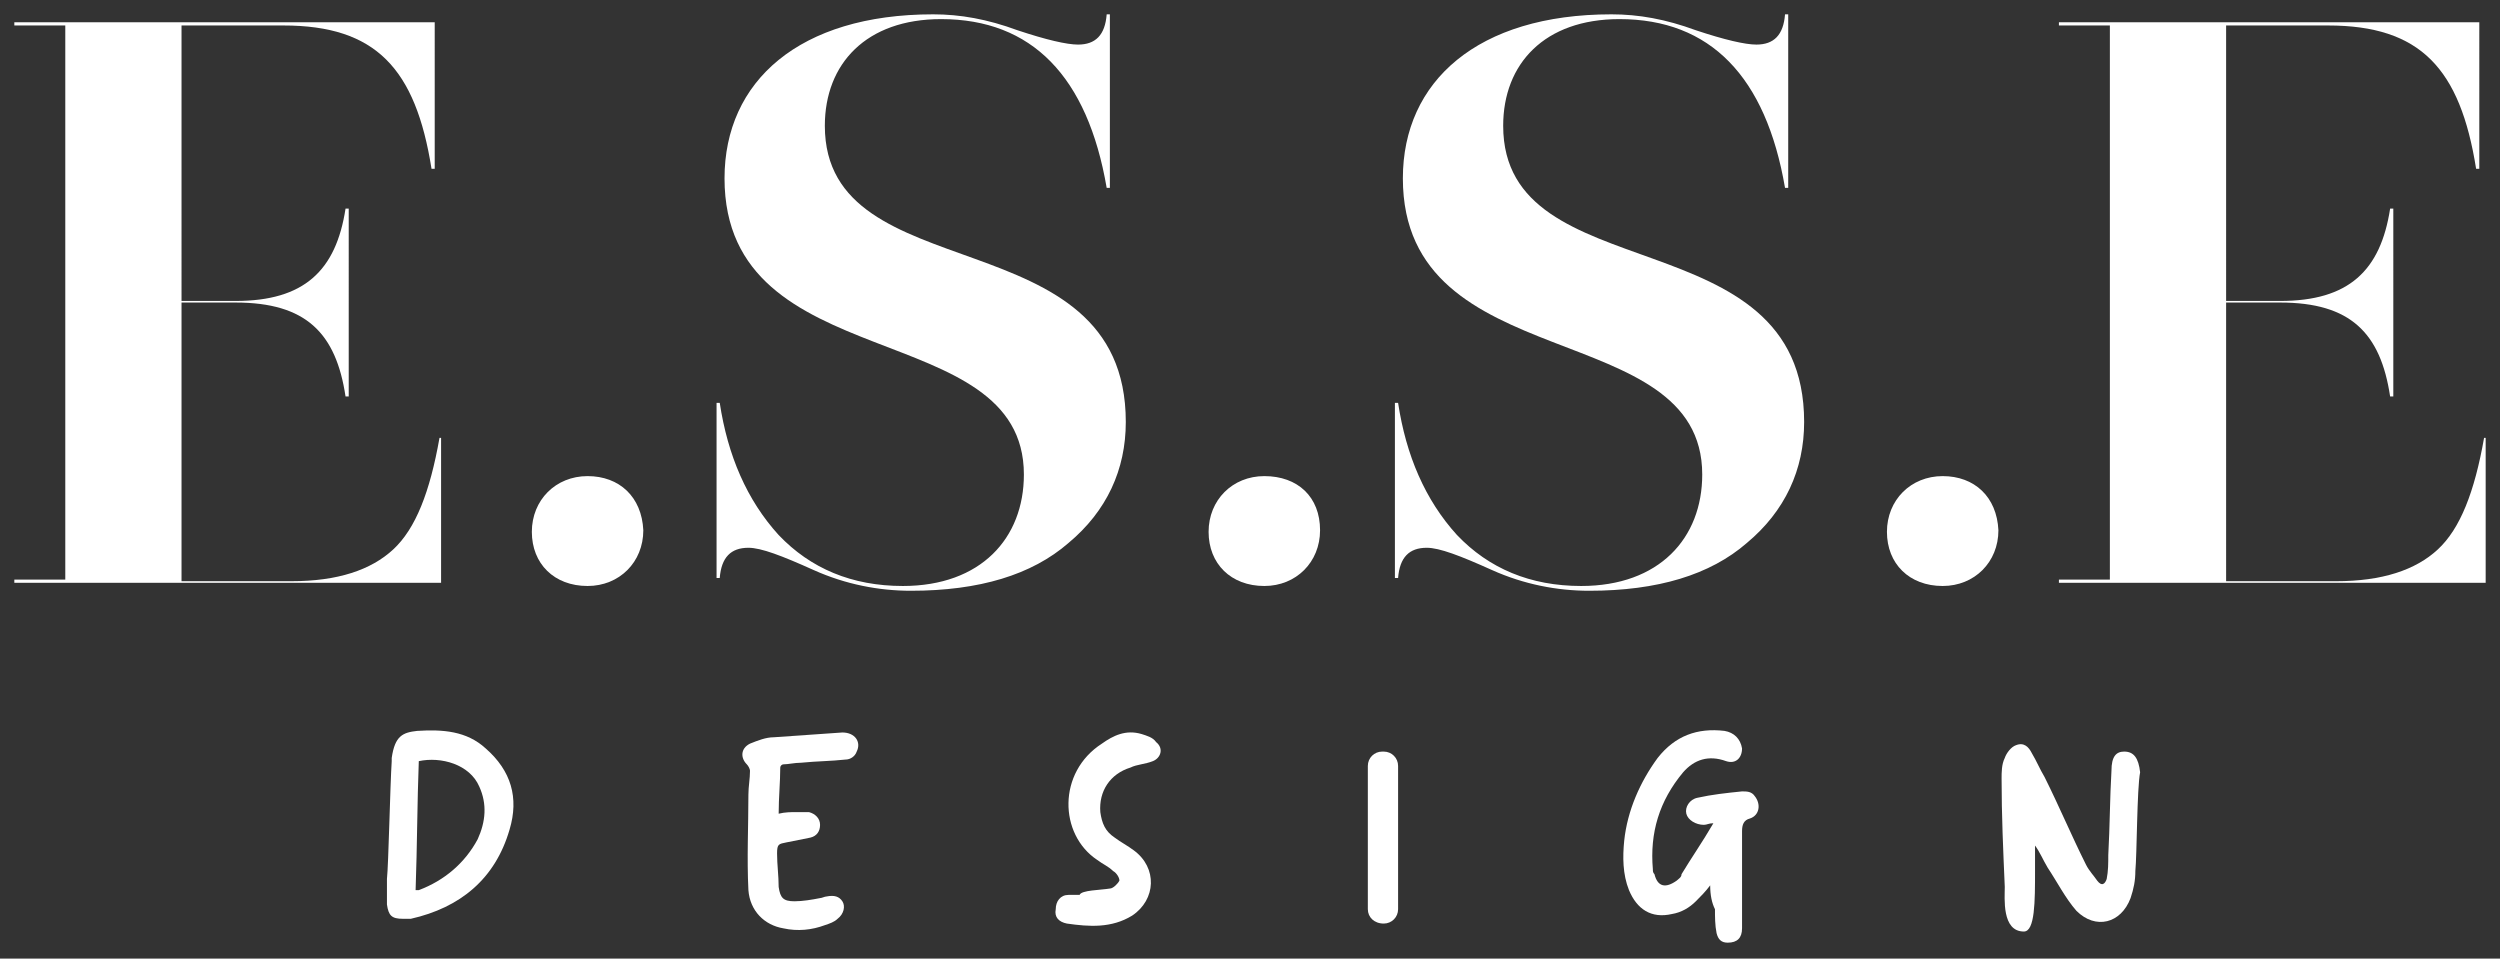 <?xml version="1.0" encoding="UTF-8"?>
<!-- Generator: Adobe Illustrator 27.7.0, SVG Export Plug-In . SVG Version: 6.00 Build 0)  -->
<svg xmlns="http://www.w3.org/2000/svg" xmlns:xlink="http://www.w3.org/1999/xlink" version="1.1" id="Layer_1" x="0px" y="0px" viewBox="0 0 157 60.2" xml:space="preserve">
<rect x="0" y="0" width="157" height="60.2" fill="#333333" stroke="none"/>
<g>
	<path fill="#FFFFFF" d="M27.2,1.4H0.9v0.2h3.2v34.8H0.9v0.2h26.8v-9.1h-0.1c-0.6,3.4-1.5,5.7-2.9,7c-1.4,1.3-3.5,2-6.4,2h-6.9V19   h3.4c4.4,0,6.3,1.9,6.9,5.9h0.2V13.1h-0.2c-0.6,3.9-2.6,5.8-6.9,5.8h-3.4V1.6h6.4c5.8,0,8.3,2.7,9.3,9h0.2V1.4z"></path>
	<path fill="#FFFFFF" d="M36.9,29.9c-2,0-3.5,1.5-3.5,3.5c0,2,1.4,3.4,3.5,3.4c2,0,3.5-1.5,3.5-3.5C40.3,31.2,38.9,29.9,36.9,29.9"></path>
	<path fill="#FFFFFF" d="M69.7,0.9h-0.2c-0.1,1.3-0.7,1.9-1.8,1.9c-0.7,0-2-0.3-3.8-0.9c-1.9-0.7-3.6-1-5.3-1   c-8.4,0-13.1,4.2-13.1,10.3c0,12.6,18.8,8.6,18.8,18.6c0,4-2.7,7-7.6,7c-3.2,0-5.8-1.1-7.8-3.2c-2-2.2-3.2-5-3.7-8.3h-0.2v11h0.2   c0.1-1.3,0.7-1.9,1.8-1.9c0.8,0,2.1,0.5,4.1,1.4c2,0.9,4.1,1.3,6.1,1.3c4.3,0,7.6-1,9.9-3c2.4-2,3.6-4.6,3.6-7.6   c0-13-18.9-8.1-18.9-18.6c0-3.9,2.6-6.7,7.3-6.7c5.7,0,9.2,3.6,10.4,10.6h0.2V0.9z"></path>
	<path fill="#FFFFFF" d="M79.4,29.9c-2,0-3.5,1.5-3.5,3.5c0,2,1.4,3.4,3.5,3.4c2,0,3.5-1.5,3.5-3.5C82.9,31.2,81.5,29.9,79.4,29.9"></path>
	<path fill="#FFFFFF" d="M112.3,0.9h-0.2c-0.1,1.3-0.7,1.9-1.8,1.9c-0.7,0-2-0.3-3.8-0.9c-1.9-0.7-3.6-1-5.3-1   c-8.4,0-13.1,4.2-13.1,10.3c0,12.6,18.8,8.6,18.8,18.6c0,4-2.7,7-7.6,7c-3.2,0-5.8-1.1-7.8-3.2c-2-2.2-3.2-5-3.7-8.3h-0.2v11h0.2   c0.1-1.3,0.7-1.9,1.8-1.9c0.8,0,2.1,0.5,4.1,1.4c2,0.9,4.1,1.3,6.1,1.3c4.3,0,7.6-1,9.9-3c2.4-2,3.6-4.6,3.6-7.6   c0-13-18.9-8.1-18.9-18.6c0-3.9,2.6-6.7,7.3-6.7c5.7,0,9.2,3.6,10.4,10.6h0.2V0.9z"></path>
	<path fill="#FFFFFF" d="M122,29.9c-2,0-3.5,1.5-3.5,3.5c0,2,1.4,3.4,3.5,3.4c2,0,3.5-1.5,3.5-3.5C125.4,31.2,124,29.9,122,29.9"></path>
	<path fill="#FFFFFF" d="M155.6,1.4h-26.3v0.2h3.2v34.8h-3.2v0.2h26.8v-9.1H156c-0.6,3.4-1.5,5.7-2.9,7c-1.4,1.3-3.5,2-6.4,2h-6.9   V19h3.4c4.4,0,6.3,1.9,6.9,5.9h0.2V13.1h-0.2c-0.6,3.9-2.6,5.8-6.9,5.8h-3.4V1.6h6.4c5.8,0,8.3,2.7,9.3,9h0.2V1.4z"></path>
	<path fill="#FFFFFF" d="M107.4,55.6c-0.3,0.4-0.6,0.7-0.9,1c-0.4,0.4-0.9,0.7-1.5,0.8c-1.3,0.3-2.2-0.3-2.7-1.5   c-0.4-1-0.4-2.1-0.3-3.1c0.2-1.9,1-3.7,2.1-5.2c1.1-1.4,2.5-1.9,4.2-1.7c0.6,0.1,1,0.5,1.1,1.1c0,0.6-0.4,1-1,0.8   c-1.1-0.4-2-0.1-2.7,0.7c-1.5,1.8-2.1,3.8-1.9,6.1c0,0.1,0,0.2,0.1,0.3c0.2,0.8,0.7,0.9,1.4,0.4c0.1-0.1,0.3-0.2,0.3-0.4   c0.6-1,1.3-2,2-3.2c-0.3,0-0.4,0.1-0.6,0.1c-0.5,0-1-0.3-1.1-0.7c-0.1-0.4,0.2-0.9,0.7-1c0.9-0.2,1.8-0.3,2.8-0.4   c0.3,0,0.6,0,0.8,0.3c0.4,0.5,0.3,1.2-0.3,1.4c-0.4,0.1-0.5,0.4-0.5,0.8c0,2,0,4,0,6.1c0,0.6-0.3,0.9-0.9,0.9   c-0.4,0-0.6-0.2-0.7-0.6c-0.1-0.5-0.1-1-0.1-1.5C107.5,56.7,107.4,56.2,107.4,55.6"></path>
	<path fill="#FFFFFF" d="M24.6,47.8c0-0.1,0-0.1,0-0.2c0.2-1.4,0.7-1.6,1.6-1.7c1.6-0.1,3.1,0,4.3,1.1c1.6,1.4,2.1,3.1,1.5,5.1   c-0.9,3.1-3.1,4.9-6.2,5.6c-0.1,0-0.3,0-0.5,0c-0.7,0-0.9-0.2-1-0.9c0-0.5,0-1.1,0-1.6C24.4,54.3,24.5,49.3,24.6,47.8 M26.1,55.9   c0.2,0,0.2,0,0.2,0c1.6-0.6,2.9-1.7,3.7-3.2c0.5-1.1,0.6-2.2,0.1-3.3c-0.6-1.4-2.4-1.9-3.8-1.6C26.2,50.4,26.2,53.1,26.1,55.9z"></path>
	<path fill="#FFFFFF" d="M48.9,51.1c0.4-0.1,0.8-0.1,1.1-0.1c0.2,0,0.5,0,0.8,0c0.4,0.1,0.7,0.4,0.7,0.8c0,0.4-0.2,0.7-0.6,0.8   c-0.5,0.1-1,0.2-1.5,0.3c-0.5,0.1-0.6,0.1-0.6,0.7c0,0.7,0.1,1.4,0.1,2.1c0.1,0.7,0.3,0.9,1,0.9c0.5,0,1.1-0.1,1.6-0.2   c0.1,0,0.3-0.1,0.4-0.1c0.5-0.1,0.8,0,1,0.3c0.2,0.3,0.1,0.8-0.3,1.1c-0.2,0.2-0.5,0.3-0.8,0.4c-0.8,0.3-1.7,0.4-2.6,0.2   c-1.2-0.2-2.1-1.1-2.2-2.4c-0.1-2,0-4,0-6c0-0.5,0.1-1,0.1-1.5c0-0.1-0.1-0.3-0.2-0.4c-0.4-0.4-0.4-1,0.2-1.3   c0.5-0.2,1-0.4,1.5-0.4c1.4-0.1,2.8-0.2,4.3-0.3c0.8,0,1.2,0.6,0.9,1.2c-0.1,0.3-0.4,0.5-0.7,0.5c-0.9,0.1-1.8,0.1-2.8,0.2   c-0.4,0-0.8,0.1-1.1,0.1c-0.1,0-0.2,0.1-0.2,0.2C49,49.1,48.9,50.1,48.9,51.1"></path>
	<path fill="#FFFFFF" d="M134.1,54.7c0,0.6-0.1,1.1-0.3,1.7c-0.6,1.6-2.2,2-3.4,0.8c-0.7-0.8-1.2-1.8-1.8-2.7   c-0.3-0.5-0.5-1-0.8-1.4c0,0.5,0,1.1,0,1.6c0,1.9,0,3.8-0.7,3.8c-1.4,0-1.2-2.1-1.2-2.8c-0.1-2.3-0.2-4.5-0.2-6.8   c0-0.4,0-0.9,0.2-1.3c0.1-0.3,0.4-0.7,0.7-0.8c0.5-0.2,0.8,0.1,1,0.5c0.3,0.5,0.5,1,0.8,1.5c0.9,1.8,1.7,3.7,2.6,5.5   c0.2,0.4,0.5,0.7,0.7,1c0.3,0.4,0.5,0.2,0.6-0.1c0.1-0.5,0.1-1,0.1-1.5c0.1-1.8,0.1-3.6,0.2-5.3c0-0.9,0.3-1.2,0.8-1.2   c0.6,0,0.9,0.4,1,1.3C134.2,49.5,134.2,53.7,134.1,54.7"></path>
	<path fill="#FFFFFF" d="M69.7,55.8c0.2,0,0.5-0.3,0.6-0.5c0-0.2-0.2-0.5-0.4-0.6c-0.3-0.3-0.6-0.4-1-0.7c-2.4-1.6-2.5-5.5,0.3-7.3   c0.7-0.5,1.5-0.9,2.5-0.6c0.3,0.1,0.7,0.2,0.9,0.5c0.5,0.4,0.3,1-0.2,1.2c-0.5,0.2-1,0.2-1.4,0.4c-1.3,0.4-2,1.5-1.9,2.8   c0.1,0.7,0.3,1.2,0.9,1.6c0.4,0.3,0.8,0.5,1.2,0.8c1.5,1.1,1.4,3.1-0.1,4.1c-1.3,0.8-2.7,0.7-4.1,0.5c-0.5-0.1-0.8-0.4-0.7-0.9   c0-0.5,0.3-0.9,0.8-0.9c0.2,0,0.5,0,0.7,0C67.9,55.9,69.1,55.9,69.7,55.8"></path>
	<path fill="#FFFFFF" d="M86.9,58L86.9,58c-0.6,0-1-0.4-1-0.9v-9c0-0.5,0.4-0.9,0.9-0.9h0.1c0.5,0,0.9,0.4,0.9,0.9v9   C87.8,57.6,87.4,58,86.9,58"></path>
</g>
</svg>
